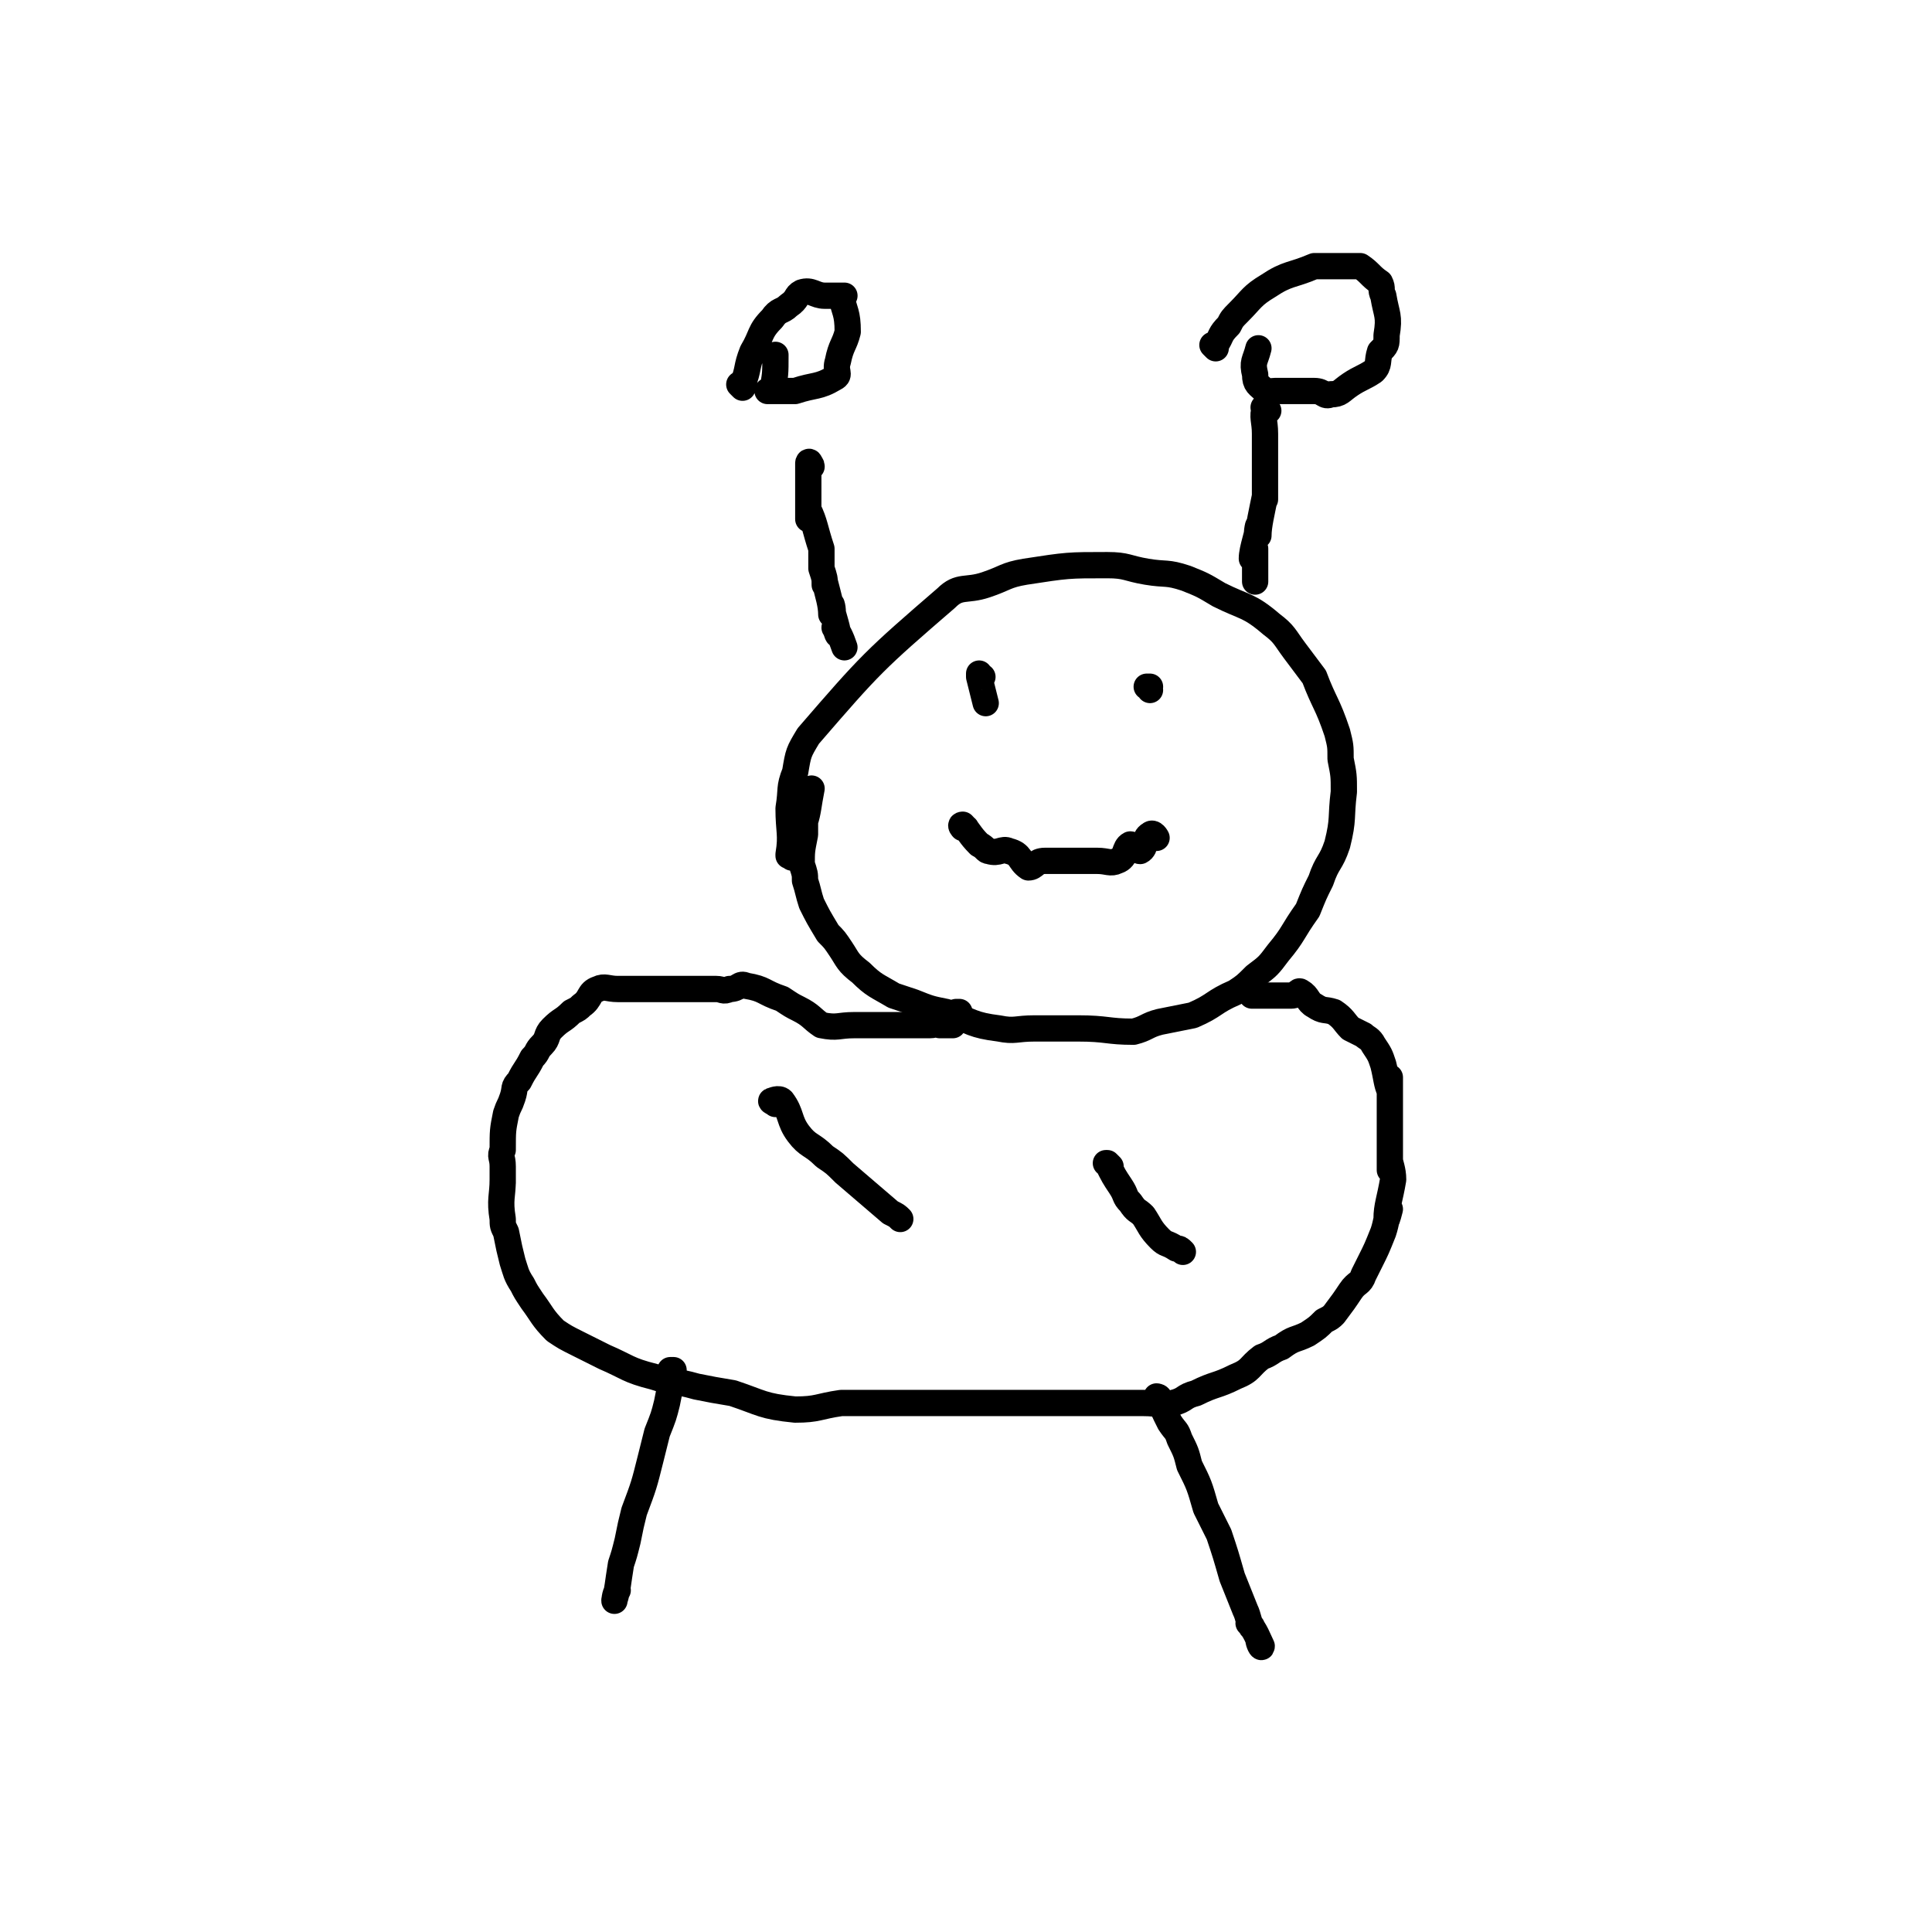 <svg viewBox='0 0 588 588' version='1.1' xmlns='http://www.w3.org/2000/svg' xmlns:xlink='http://www.w3.org/1999/xlink'><g fill='none' stroke='#000000' stroke-width='8' stroke-linecap='round' stroke-linejoin='round'><path d='M241,261c0,0 -1,-1 -1,-1 0,0 0,0 0,0 0,0 0,0 0,0 1,1 0,0 0,0 0,0 0,1 0,0 1,-6 0,-7 0,-14 1,-6 0,-6 2,-11 1,-6 1,-6 4,-11 19,-22 20,-23 42,-42 4,-4 6,-2 12,-4 6,-2 6,-3 12,-4 13,-2 13,-2 25,-2 6,0 6,1 12,2 6,1 6,0 12,2 5,2 5,2 10,5 8,4 9,3 16,9 4,3 4,4 7,8 3,4 3,4 6,8 3,8 4,8 7,17 1,4 1,4 1,8 1,5 1,5 1,10 -1,8 0,8 -2,16 -2,6 -3,5 -5,11 -2,4 -2,4 -4,9 -5,7 -4,7 -9,13 -3,4 -3,4 -7,7 -3,3 -3,3 -6,5 -7,3 -6,4 -13,7 -5,1 -5,1 -10,2 -4,1 -4,2 -8,3 -8,0 -8,-1 -17,-1 -6,0 -6,0 -13,0 -6,0 -6,1 -11,0 -8,-1 -8,-2 -16,-5 -5,-1 -5,-1 -10,-3 -3,-1 -3,-1 -6,-2 -5,-3 -6,-3 -10,-7 -4,-3 -4,-4 -6,-7 -2,-3 -2,-3 -4,-5 -3,-5 -3,-5 -5,-9 -1,-3 -1,-4 -2,-7 0,-2 0,-2 -1,-5 0,-4 0,-4 1,-9 0,-3 0,-5 0,-6 0,-1 -1,3 0,2 1,-3 1,-5 2,-10 '/><path d='M292,309c0,-1 0,-1 -1,-1 0,0 1,0 1,0 0,0 0,0 0,0 0,0 0,0 -1,0 0,0 1,0 1,0 0,0 0,0 0,0 0,0 0,0 -1,0 0,0 1,0 1,0 0,0 0,0 0,0 0,0 0,0 -1,0 0,0 1,0 1,0 0,0 0,0 0,0 0,0 0,0 -1,0 0,0 1,0 1,0 0,0 0,0 0,0 0,0 0,0 -1,0 0,0 1,0 1,0 0,0 0,0 0,0 -1,2 -1,3 -2,4 -2,0 -2,0 -4,0 -1,-1 -1,0 -3,0 -1,0 -1,0 -3,0 -4,0 -4,0 -8,0 -3,0 -3,0 -7,0 -2,0 -2,0 -5,0 -5,0 -5,1 -10,0 -3,-2 -3,-3 -7,-5 -2,-1 -2,-1 -5,-3 -6,-2 -5,-3 -11,-4 -2,-1 -2,1 -5,1 -2,1 -2,0 -4,0 -3,0 -3,0 -7,0 -2,0 -2,0 -4,0 -2,0 -2,0 -4,0 -4,0 -4,0 -7,0 -2,0 -2,0 -4,0 -2,0 -2,0 -4,0 -3,0 -4,-1 -6,0 -3,1 -2,3 -5,5 -1,1 -1,1 -3,2 -3,3 -3,2 -6,5 -2,2 -1,3 -3,5 -2,2 -1,2 -3,4 -2,4 -2,3 -4,7 -2,2 -1,2 -2,5 -1,3 -1,2 -2,5 -1,5 -1,5 -1,11 -1,2 0,2 0,5 0,2 0,3 0,5 0,0 0,-1 0,-1 0,5 -1,6 0,12 0,2 0,2 1,4 1,5 1,5 2,9 1,3 1,4 3,7 1,2 1,2 3,5 3,4 3,5 7,9 3,2 3,2 7,4 4,2 4,2 8,4 7,3 7,4 15,6 6,2 6,1 13,3 5,1 5,1 11,2 9,3 9,4 19,5 7,0 7,-1 14,-2 5,0 5,0 10,0 7,0 7,0 15,0 6,0 6,0 12,0 4,0 4,0 9,0 7,0 7,0 15,0 5,0 5,0 11,0 4,0 4,0 8,0 6,0 6,0 12,0 5,0 5,1 9,0 4,-1 3,-2 7,-3 6,-3 6,-2 12,-5 5,-2 4,-3 8,-6 3,-1 3,-2 6,-3 4,-3 4,-2 8,-4 3,-2 3,-2 5,-4 2,-1 2,-1 3,-2 3,-4 3,-4 5,-7 2,-3 3,-2 4,-5 1,-2 1,-2 2,-4 2,-4 2,-4 4,-9 1,-3 1,-5 2,-7 0,0 -1,4 -1,3 0,-4 1,-6 2,-12 0,-3 -1,-5 -1,-6 0,-1 0,4 0,3 0,-4 0,-6 0,-12 0,-3 0,-5 0,-6 0,-1 0,3 0,2 0,-3 0,-8 0,-12 0,-1 0,5 0,4 -1,-2 -1,-4 -2,-8 -1,-3 -1,-3 -3,-6 -1,-2 -2,-2 -3,-3 -2,-1 -2,-1 -4,-2 -2,-2 -2,-3 -5,-5 -3,-1 -3,0 -6,-2 -2,-1 -2,-3 -4,-4 -1,-1 -1,1 -3,1 -1,0 -1,0 -2,0 -2,0 -2,0 -4,0 -1,0 -1,0 -3,0 0,0 0,0 -1,0 -1,0 -1,0 -2,0 0,0 0,0 0,0 '/><path d='M386,125c-1,-1 -1,-1 -1,-1 -1,0 0,0 0,0 0,0 0,0 0,0 0,0 0,0 0,0 -1,0 0,0 0,0 0,0 0,0 0,0 0,0 0,-1 0,0 -1,3 0,4 0,8 0,4 0,4 0,9 0,3 0,3 0,6 0,2 0,3 0,5 0,0 0,-1 0,-1 -1,5 -2,9 -2,12 -1,1 0,-4 0,-3 0,2 -2,7 -2,10 0,0 0,-2 1,-3 0,0 0,0 0,0 0,5 0,5 0,10 '/><path d='M247,142c0,-1 -1,-1 -1,-1 0,0 0,0 0,0 0,0 0,0 0,0 1,0 0,0 0,0 0,0 0,0 0,0 0,0 0,0 0,0 1,0 0,-1 0,0 0,4 0,5 0,10 0,3 0,5 0,7 0,0 0,-4 0,-3 2,4 2,6 4,12 0,3 0,3 0,6 1,3 1,3 1,5 0,0 0,-2 0,-1 1,4 2,7 2,10 1,0 0,-4 0,-3 0,2 2,7 2,9 0,1 -1,-3 -1,-2 1,1 2,3 3,6 '/><path d='M226,118c0,0 -1,-1 -1,-1 0,0 1,0 1,0 0,0 0,0 0,0 0,1 -1,0 -1,0 0,0 1,0 1,0 0,0 0,0 0,0 2,-5 1,-5 3,-10 3,-5 2,-6 6,-10 2,-3 3,-2 5,-4 3,-2 2,-3 4,-4 3,-1 4,1 7,1 2,0 2,0 4,0 1,0 2,0 2,0 0,0 0,0 -1,0 0,0 0,0 0,0 1,5 2,5 2,11 -1,4 -2,4 -3,9 -1,3 1,4 -1,5 -5,3 -6,2 -12,4 -1,0 -1,0 -2,0 -2,0 -2,0 -5,0 0,0 -1,0 -1,0 -1,0 0,0 1,0 1,-5 1,-5 1,-11 '/><path d='M370,106c0,0 -1,-1 -1,-1 0,0 1,0 1,0 0,0 0,0 0,0 0,1 -1,0 -1,0 0,0 1,0 1,0 0,0 0,0 0,0 2,-3 1,-3 4,-6 1,-2 1,-2 3,-4 4,-4 4,-5 9,-8 6,-4 7,-3 14,-6 2,0 2,0 4,0 3,0 3,0 6,0 2,0 2,0 4,0 3,2 3,3 6,5 1,2 0,2 1,4 0,0 0,0 0,0 1,6 2,6 1,12 0,3 0,3 -2,5 -1,3 0,4 -2,6 -3,2 -4,2 -7,4 -3,2 -3,3 -6,3 -2,1 -2,-1 -5,-1 -4,0 -4,0 -8,0 -2,0 -2,0 -4,0 -2,0 -2,1 -3,0 -2,-2 -3,-2 -3,-5 -1,-4 0,-4 1,-8 '/><path d='M205,418c0,-1 -1,-1 -1,-1 0,0 0,0 1,0 0,0 0,0 0,0 0,0 -1,0 -1,0 0,0 0,0 1,0 0,0 0,0 0,0 -1,5 -1,5 -2,10 -1,4 -1,4 -3,9 -1,4 -1,4 -2,8 -2,8 -2,8 -5,16 -1,4 -1,4 -2,9 -1,4 -1,4 -2,7 -1,6 -1,8 -2,11 0,1 0,-2 1,-3 '/><path d='M353,426c0,0 -1,-1 -1,-1 0,0 1,0 1,1 0,0 0,0 0,0 0,0 -1,-1 -1,-1 0,0 1,0 1,1 0,0 0,0 0,0 1,3 1,3 3,7 2,3 2,2 3,5 2,4 2,4 3,8 3,6 3,6 5,13 2,4 2,4 4,8 2,6 2,6 4,13 2,5 2,5 4,10 1,2 1,4 2,5 0,1 -1,-2 -1,-1 2,2 3,5 4,7 0,1 -1,-1 -1,-2 0,0 0,0 0,0 '/><path d='M299,206c0,0 -1,0 -1,-1 0,0 0,1 0,1 0,0 0,0 0,0 1,0 0,0 0,-1 0,0 0,1 0,1 0,0 0,0 0,0 1,0 0,0 0,-1 0,0 0,1 0,1 0,0 0,0 0,0 1,4 1,4 2,8 '/><path d='M350,210c0,0 0,-1 -1,-1 0,0 1,0 1,0 0,0 0,0 0,0 0,1 0,0 -1,0 0,0 1,0 1,0 0,0 0,0 0,0 0,1 0,0 -1,0 0,0 1,0 1,0 0,0 0,0 0,0 '/><path d='M294,252c-1,0 -1,0 -1,-1 0,0 0,1 0,1 0,0 0,0 0,0 0,0 0,0 0,-1 0,0 0,1 0,1 0,0 0,0 0,0 0,0 -1,-1 0,-1 2,2 2,3 5,6 2,1 2,2 3,2 3,1 4,-1 6,0 4,1 3,3 6,5 2,0 2,-2 5,-2 4,0 4,0 8,0 2,0 2,0 5,0 2,0 2,0 3,0 3,0 4,1 6,0 3,-1 2,-4 4,-5 1,0 2,2 3,2 2,-1 1,-4 3,-5 1,-1 2,1 2,1 0,0 0,0 -1,0 '/><path d='M236,336c0,0 -1,-1 -1,-1 0,0 0,0 0,0 0,0 0,0 0,0 1,1 -1,0 0,0 0,0 2,-1 3,0 3,4 2,6 5,10 3,4 4,3 8,7 3,2 3,2 6,5 7,6 7,6 14,12 2,1 2,1 3,2 '/><path d='M338,355c-1,-1 -1,-1 -1,-1 -1,0 0,0 0,0 0,0 0,0 0,0 0,0 0,0 0,0 -1,0 0,0 0,0 2,4 2,4 4,7 2,3 1,3 3,5 2,3 2,2 4,4 2,3 2,4 5,7 2,2 2,1 5,3 1,0 1,0 2,1 '/></g>
</svg>